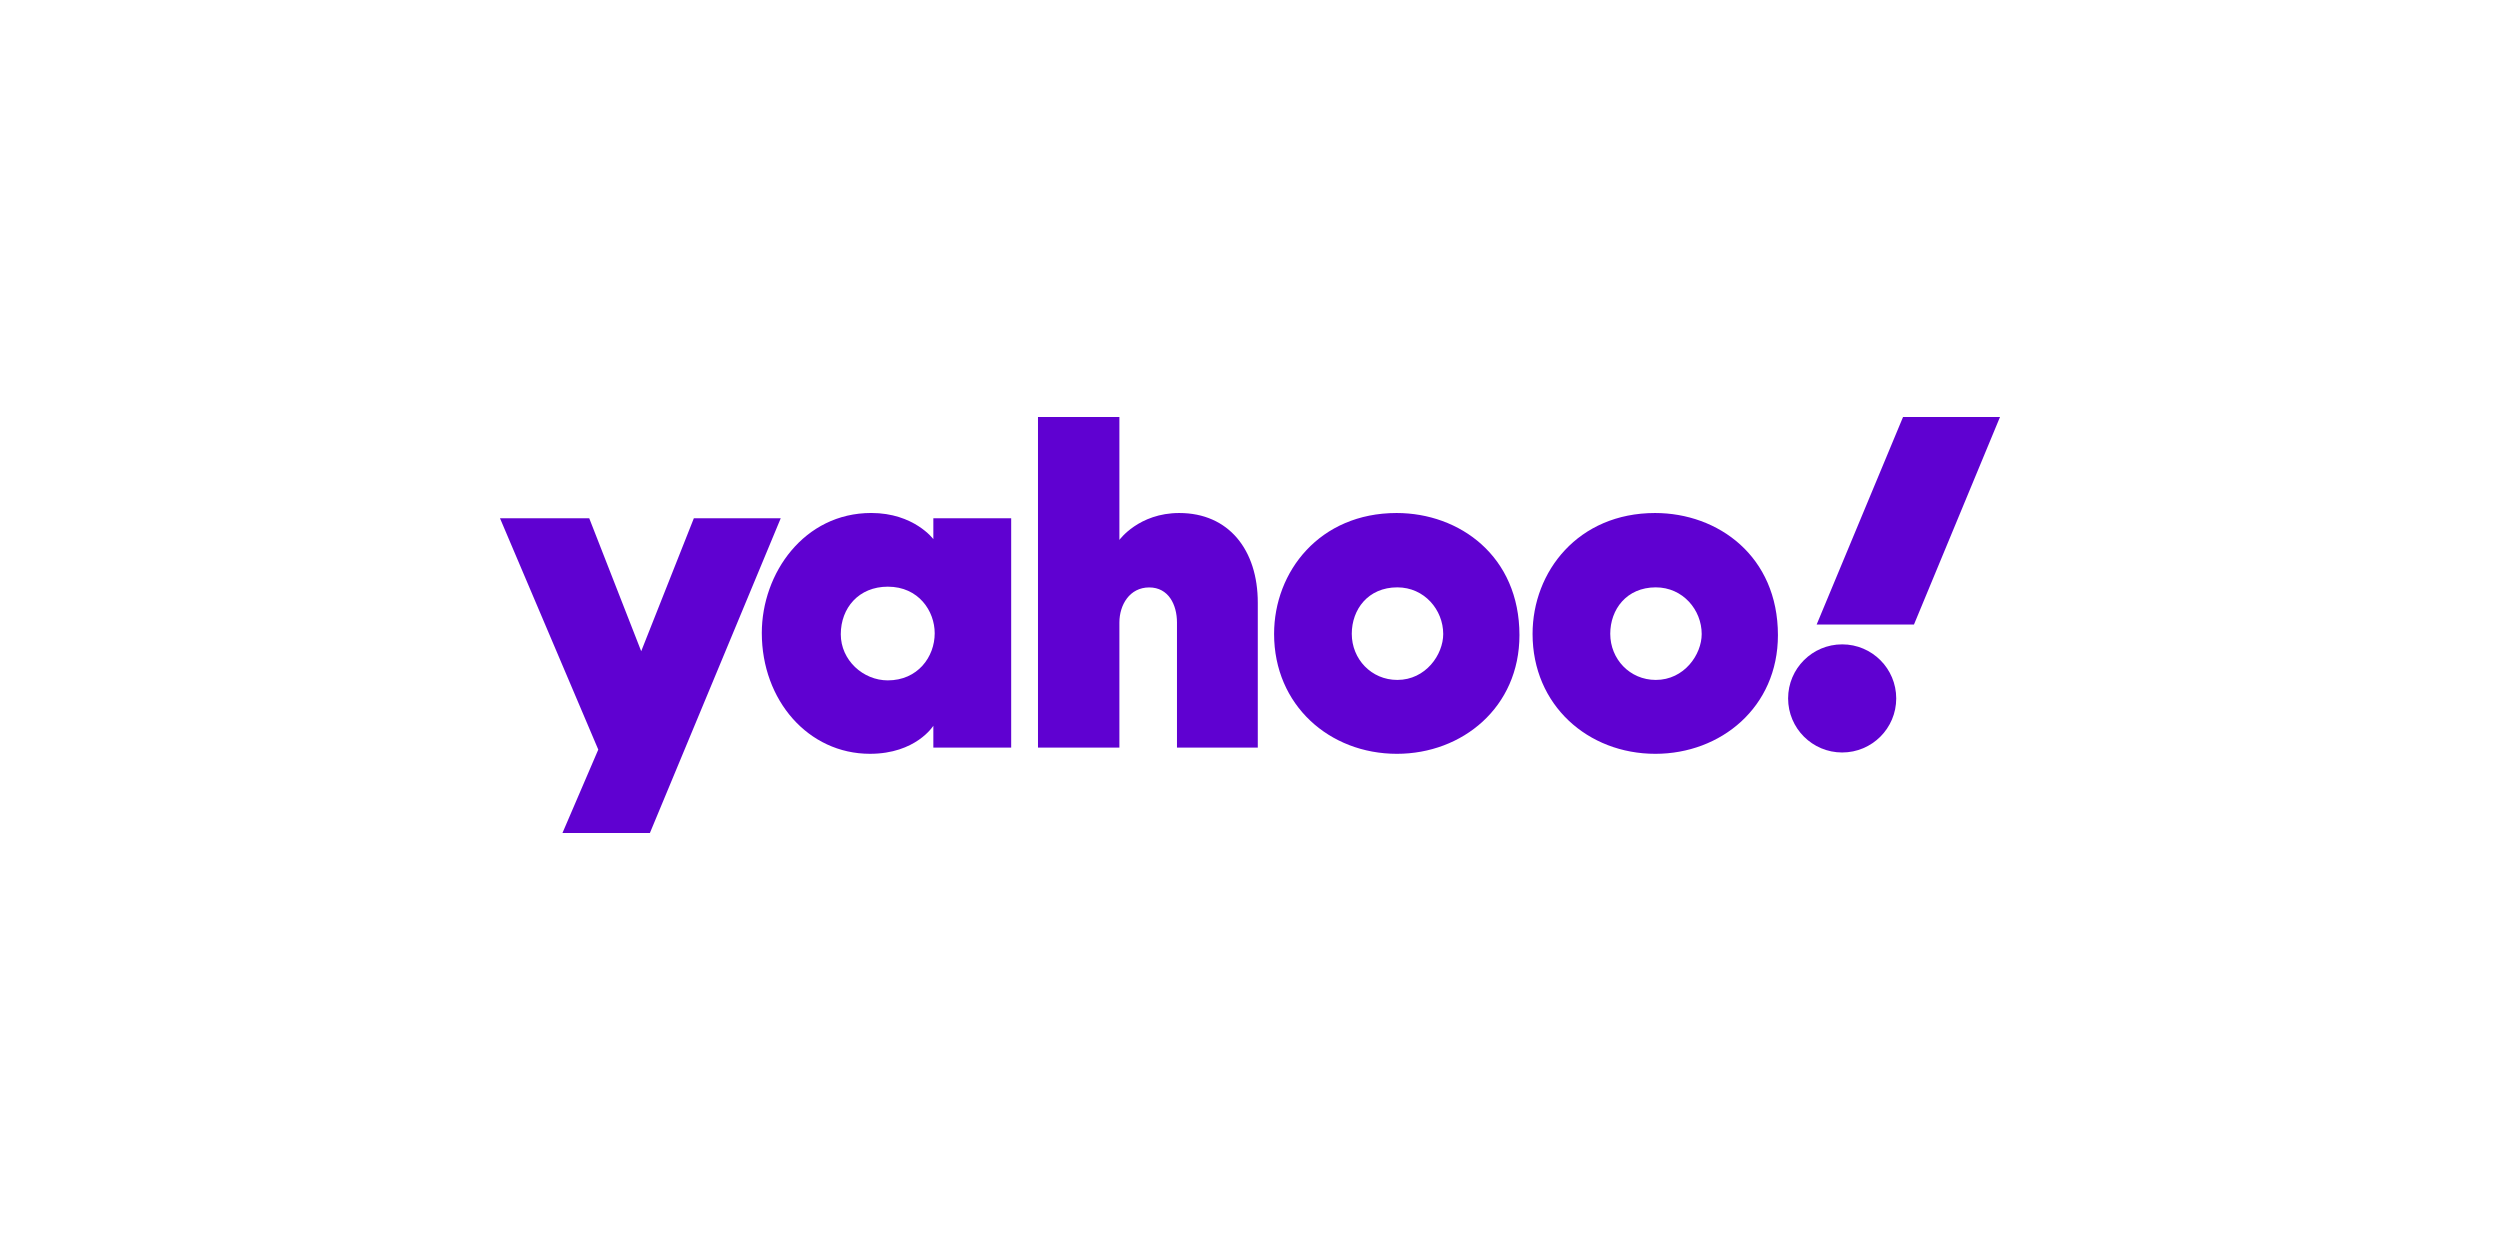 <?xml version="1.0" encoding="utf-8"?>
<!-- Generator: Adobe Illustrator 27.2.0, SVG Export Plug-In . SVG Version: 6.00 Build 0)  -->
<svg version="1.1" id="Layer_1" xmlns="http://www.w3.org/2000/svg" xmlns:xlink="http://www.w3.org/1999/xlink" x="0px" y="0px"
	 viewBox="0 0 500 250" style="enable-background:new 0 0 500 250;" xml:space="preserve">
<style type="text/css">
	.st0{fill:#5F01D1;}
</style>
<g id="layer1" transform="translate(260.955,41.214)">
	<path id="path1139" class="st0" d="M-160.955,62.441h17.848l10.393,26.589l10.528-26.589h17.378
		l-26.167,62.944h-17.488l7.163-16.679L-160.955,62.441z"/>
	<path id="path1141" class="st0" d="M-86.706,61.382c-13.41,0-21.888,12.027-21.888,24.003
		c0,13.477,9.295,24.162,21.633,24.162c9.204,0,12.675-5.608,12.675-5.608v4.368
		h15.567V62.441h-15.567v4.17C-74.286,66.611-78.158,61.382-86.706,61.382z
		 M-83.395,76.122c6.188,0,9.38,4.896,9.38,9.314
		c0,4.757-3.421,9.425-9.38,9.425c-4.939,0-9.403-4.037-9.403-9.223
		C-92.798,80.379-89.207,76.122-83.395,76.122z"/>
	<path id="path1145" class="st0" d="M-53.358,108.309V42.188h16.282v24.582
		c0,0,3.867-5.382,11.967-5.382c9.908,0,15.712,7.382,15.712,17.931v28.99h-16.163
		V83.29c0-3.57-1.7-7.018-5.552-7.018c-3.921,0-5.964,3.501-5.964,7.018v25.019
		H-53.358z"/>
	<path id="path1147" class="st0" d="M18.364,61.388c-15.357,0-24.501,11.678-24.501,24.189
		c0,14.238,11.072,23.972,24.56,23.972c13.073,0,24.512-9.292,24.512-23.733
		C42.935,70.014,30.957,61.388,18.364,61.388z M18.511,76.257
		c5.425,0,9.178,4.518,9.178,9.336c0,4.109-3.497,9.178-9.178,9.178
		c-5.205,0-9.111-4.175-9.111-9.223C9.4,80.686,12.647,76.257,18.511,76.257z"/>
	<path id="path1153" class="st0" d="M70.06,61.388c-15.357,0-24.501,11.678-24.501,24.189
		c0,14.238,11.072,23.972,24.56,23.972c13.073,0,24.512-9.292,24.512-23.733
		C94.63,70.014,82.653,61.388,70.06,61.388z M70.206,76.257
		c5.425,0,9.178,4.518,9.178,9.336c0,4.109-3.497,9.178-9.178,9.178
		c-5.205,0-9.111-4.175-9.111-9.223C61.095,80.686,64.343,76.257,70.206,76.257z"/>
	<circle id="path1155" class="st0" cx="107.478" cy="98.47" r="10.812"/>
	<path id="path1157" class="st0" d="M121.842,83.687h-19.464l17.275-41.499h19.392L121.842,83.687z"/>
</g>
</svg>
